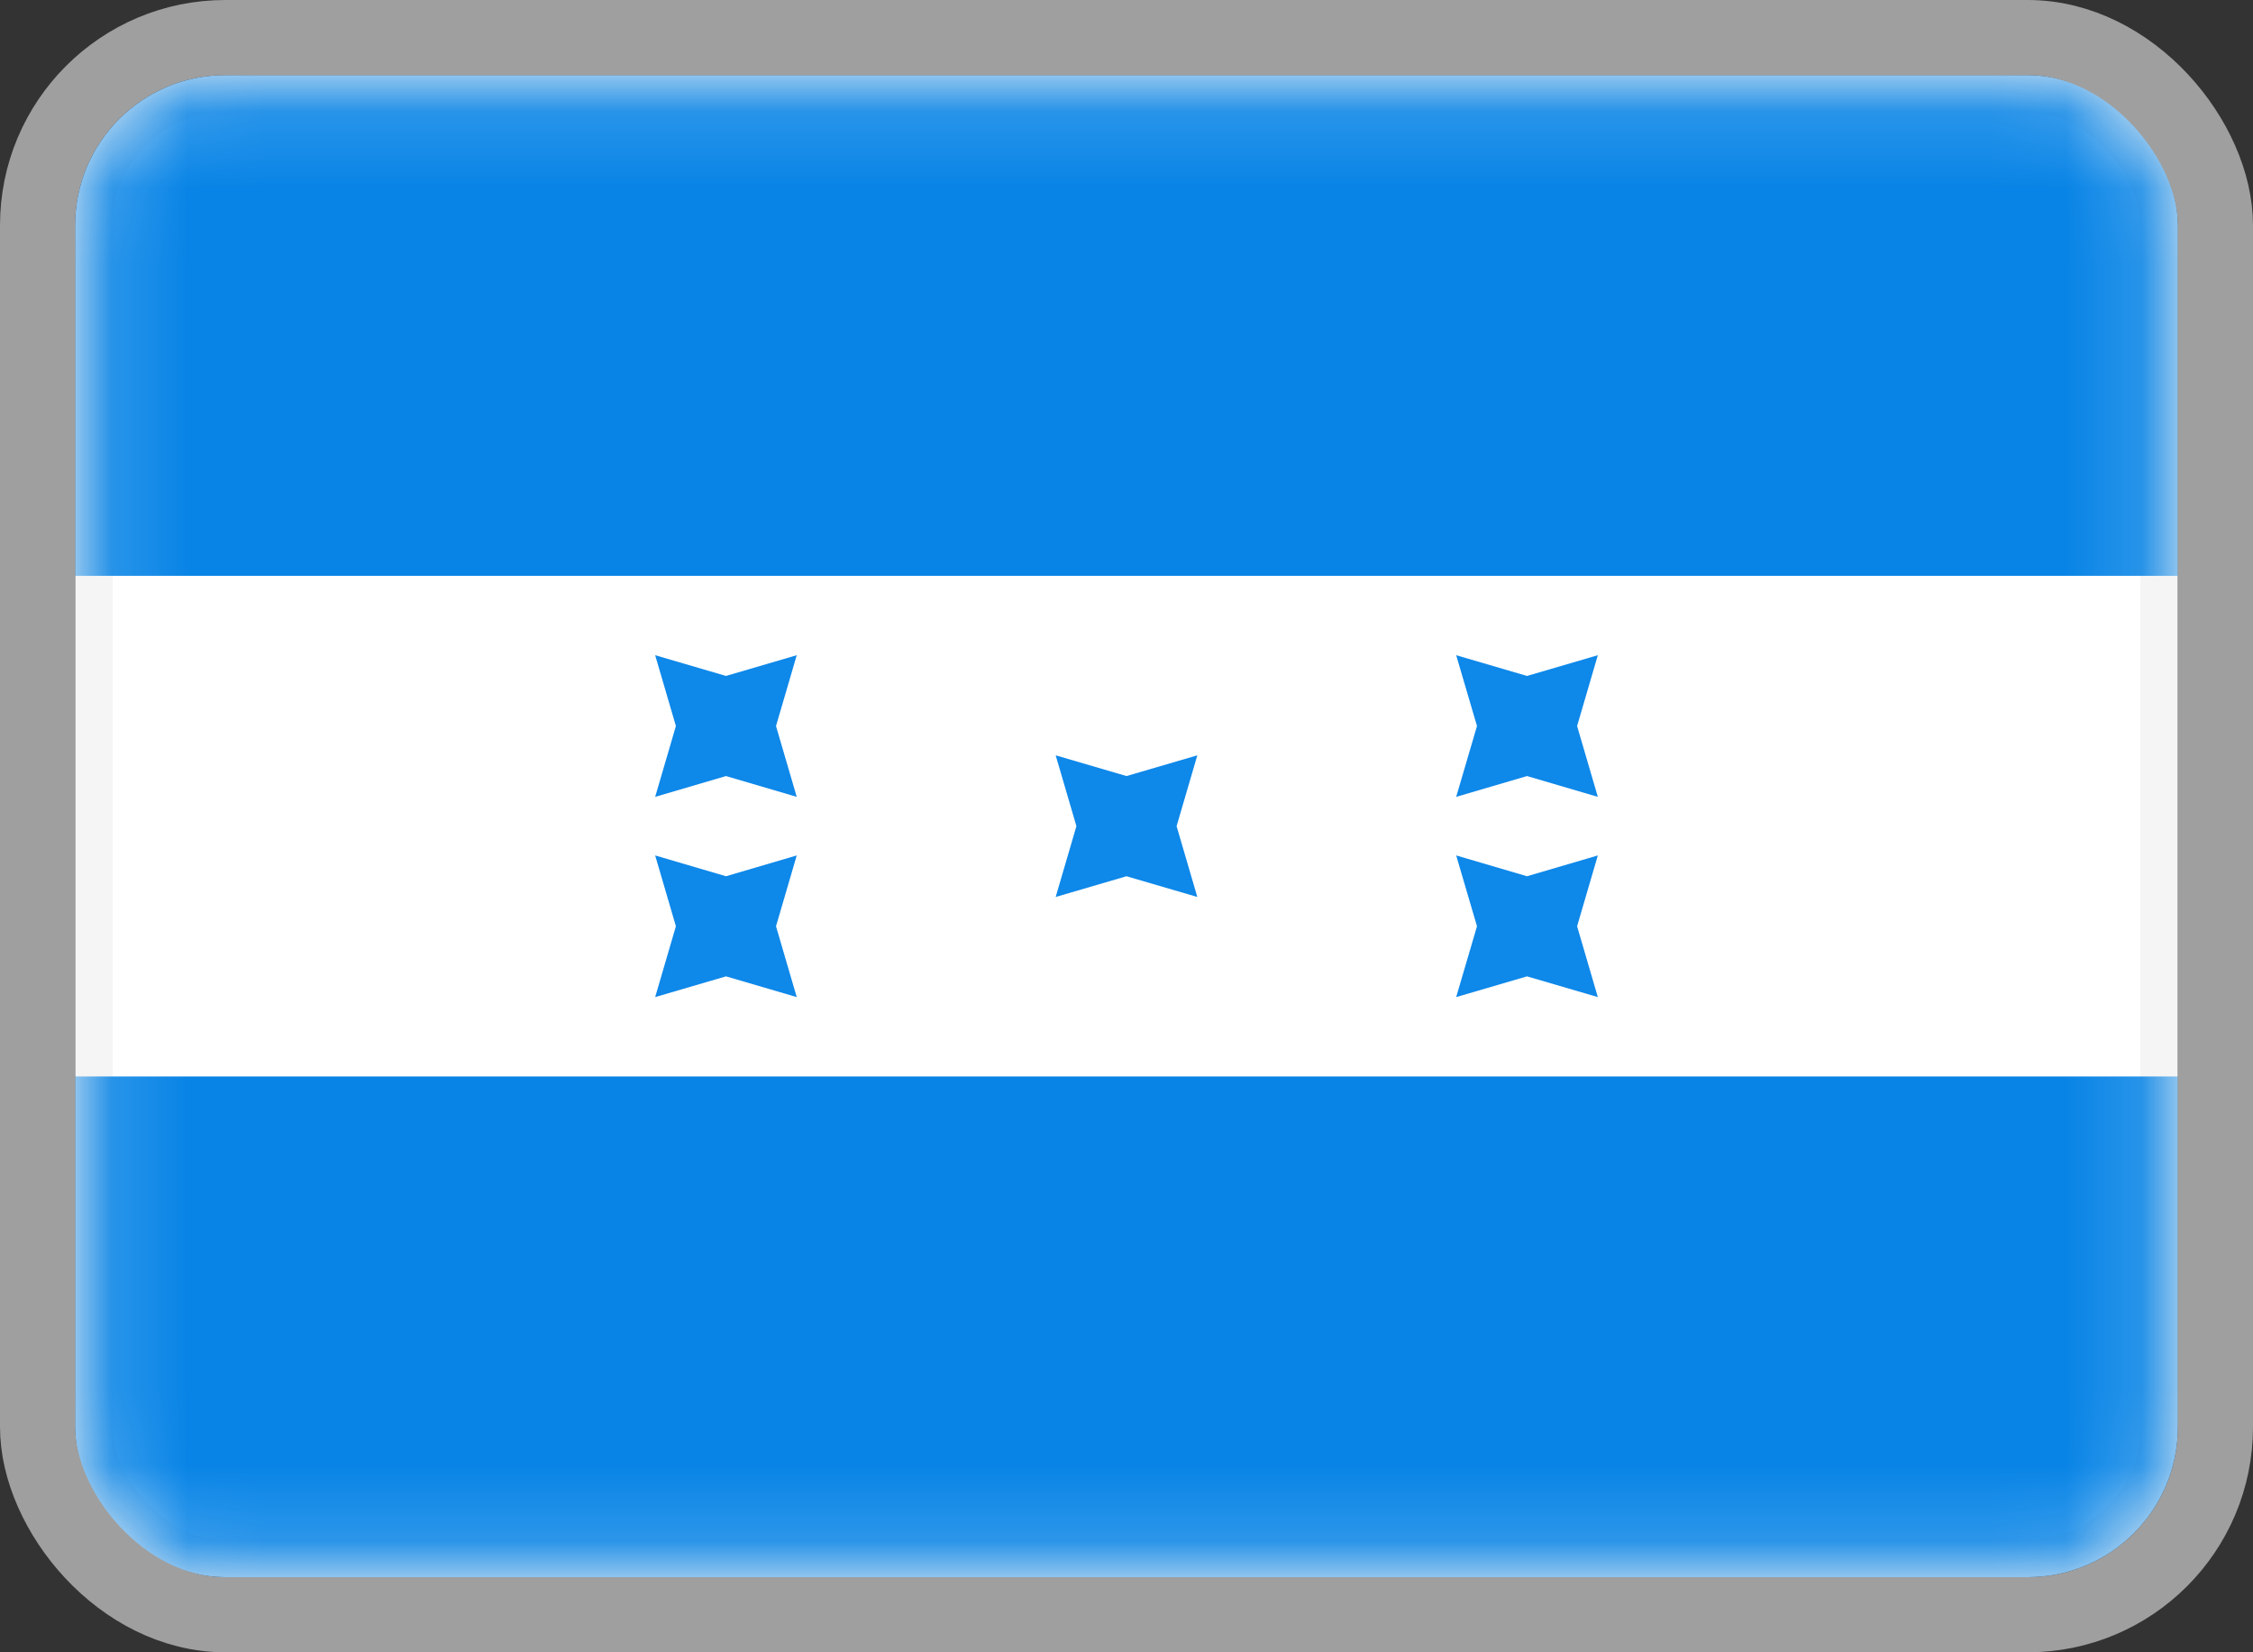 <svg width="30" height="22" viewBox="0 0 30 22" fill="none" xmlns="http://www.w3.org/2000/svg">
<rect x="0" y="0" width="30" height="22" fill="#333333" stroke="none"/>
<rect x="1.25" y="1.25" width="27.5" height="19.5" rx="1.75" fill="white" stroke="#F5F5F5" stroke-width="0.5"/>
<mask id="mask0_2218_1931" style="mask-type:luminance" maskUnits="userSpaceOnUse" x="1" y="1" width="28" height="20">
<rect x="1.25" y="1.25" width="27.5" height="19.5" rx="1.75" fill="white" stroke="white" stroke-width="0.5"/>
</mask>
<g mask="url(#mask0_2218_1931)">
<path fill-rule="evenodd" clip-rule="evenodd" d="M1 7.667H29V1H1V7.667Z" fill="#0884E6"/>
<path fill-rule="evenodd" clip-rule="evenodd" d="M1 21H29V14.333H1V21Z" fill="#0884E6"/>
<path fill-rule="evenodd" clip-rule="evenodd" d="M15 11.667L14.057 11.943L14.333 11L14.057 10.057L15 10.333L15.943 10.057L15.667 11L15.943 11.943L15 11.667Z" fill="#0E88E9"/>
<path fill-rule="evenodd" clip-rule="evenodd" d="M20.333 10.333L19.39 10.61L19.667 9.667L19.39 8.724L20.333 9L21.276 8.724L21 9.667L21.276 10.61L20.333 10.333Z" fill="#0E88E9"/>
<path fill-rule="evenodd" clip-rule="evenodd" d="M20.333 13L19.39 13.276L19.667 12.333L19.39 11.39L20.333 11.667L21.276 11.39L21 12.333L21.276 13.276L20.333 13Z" fill="#0E88E9"/>
<path fill-rule="evenodd" clip-rule="evenodd" d="M9.667 13L8.724 13.276L9 12.333L8.724 11.39L9.667 11.667L10.609 11.39L10.333 12.333L10.609 13.276L9.667 13Z" fill="#0E88E9"/>
<path fill-rule="evenodd" clip-rule="evenodd" d="M9.667 10.333L8.724 10.61L9 9.667L8.724 8.724L9.667 9L10.609 8.724L10.333 9.667L10.609 10.61L9.667 10.333Z" fill="#0E88E9"/>
</g>
<rect x="0.5" y="0.5" width="29" height="21" rx="2.5" stroke="#9F9F9F"/>
</svg>
